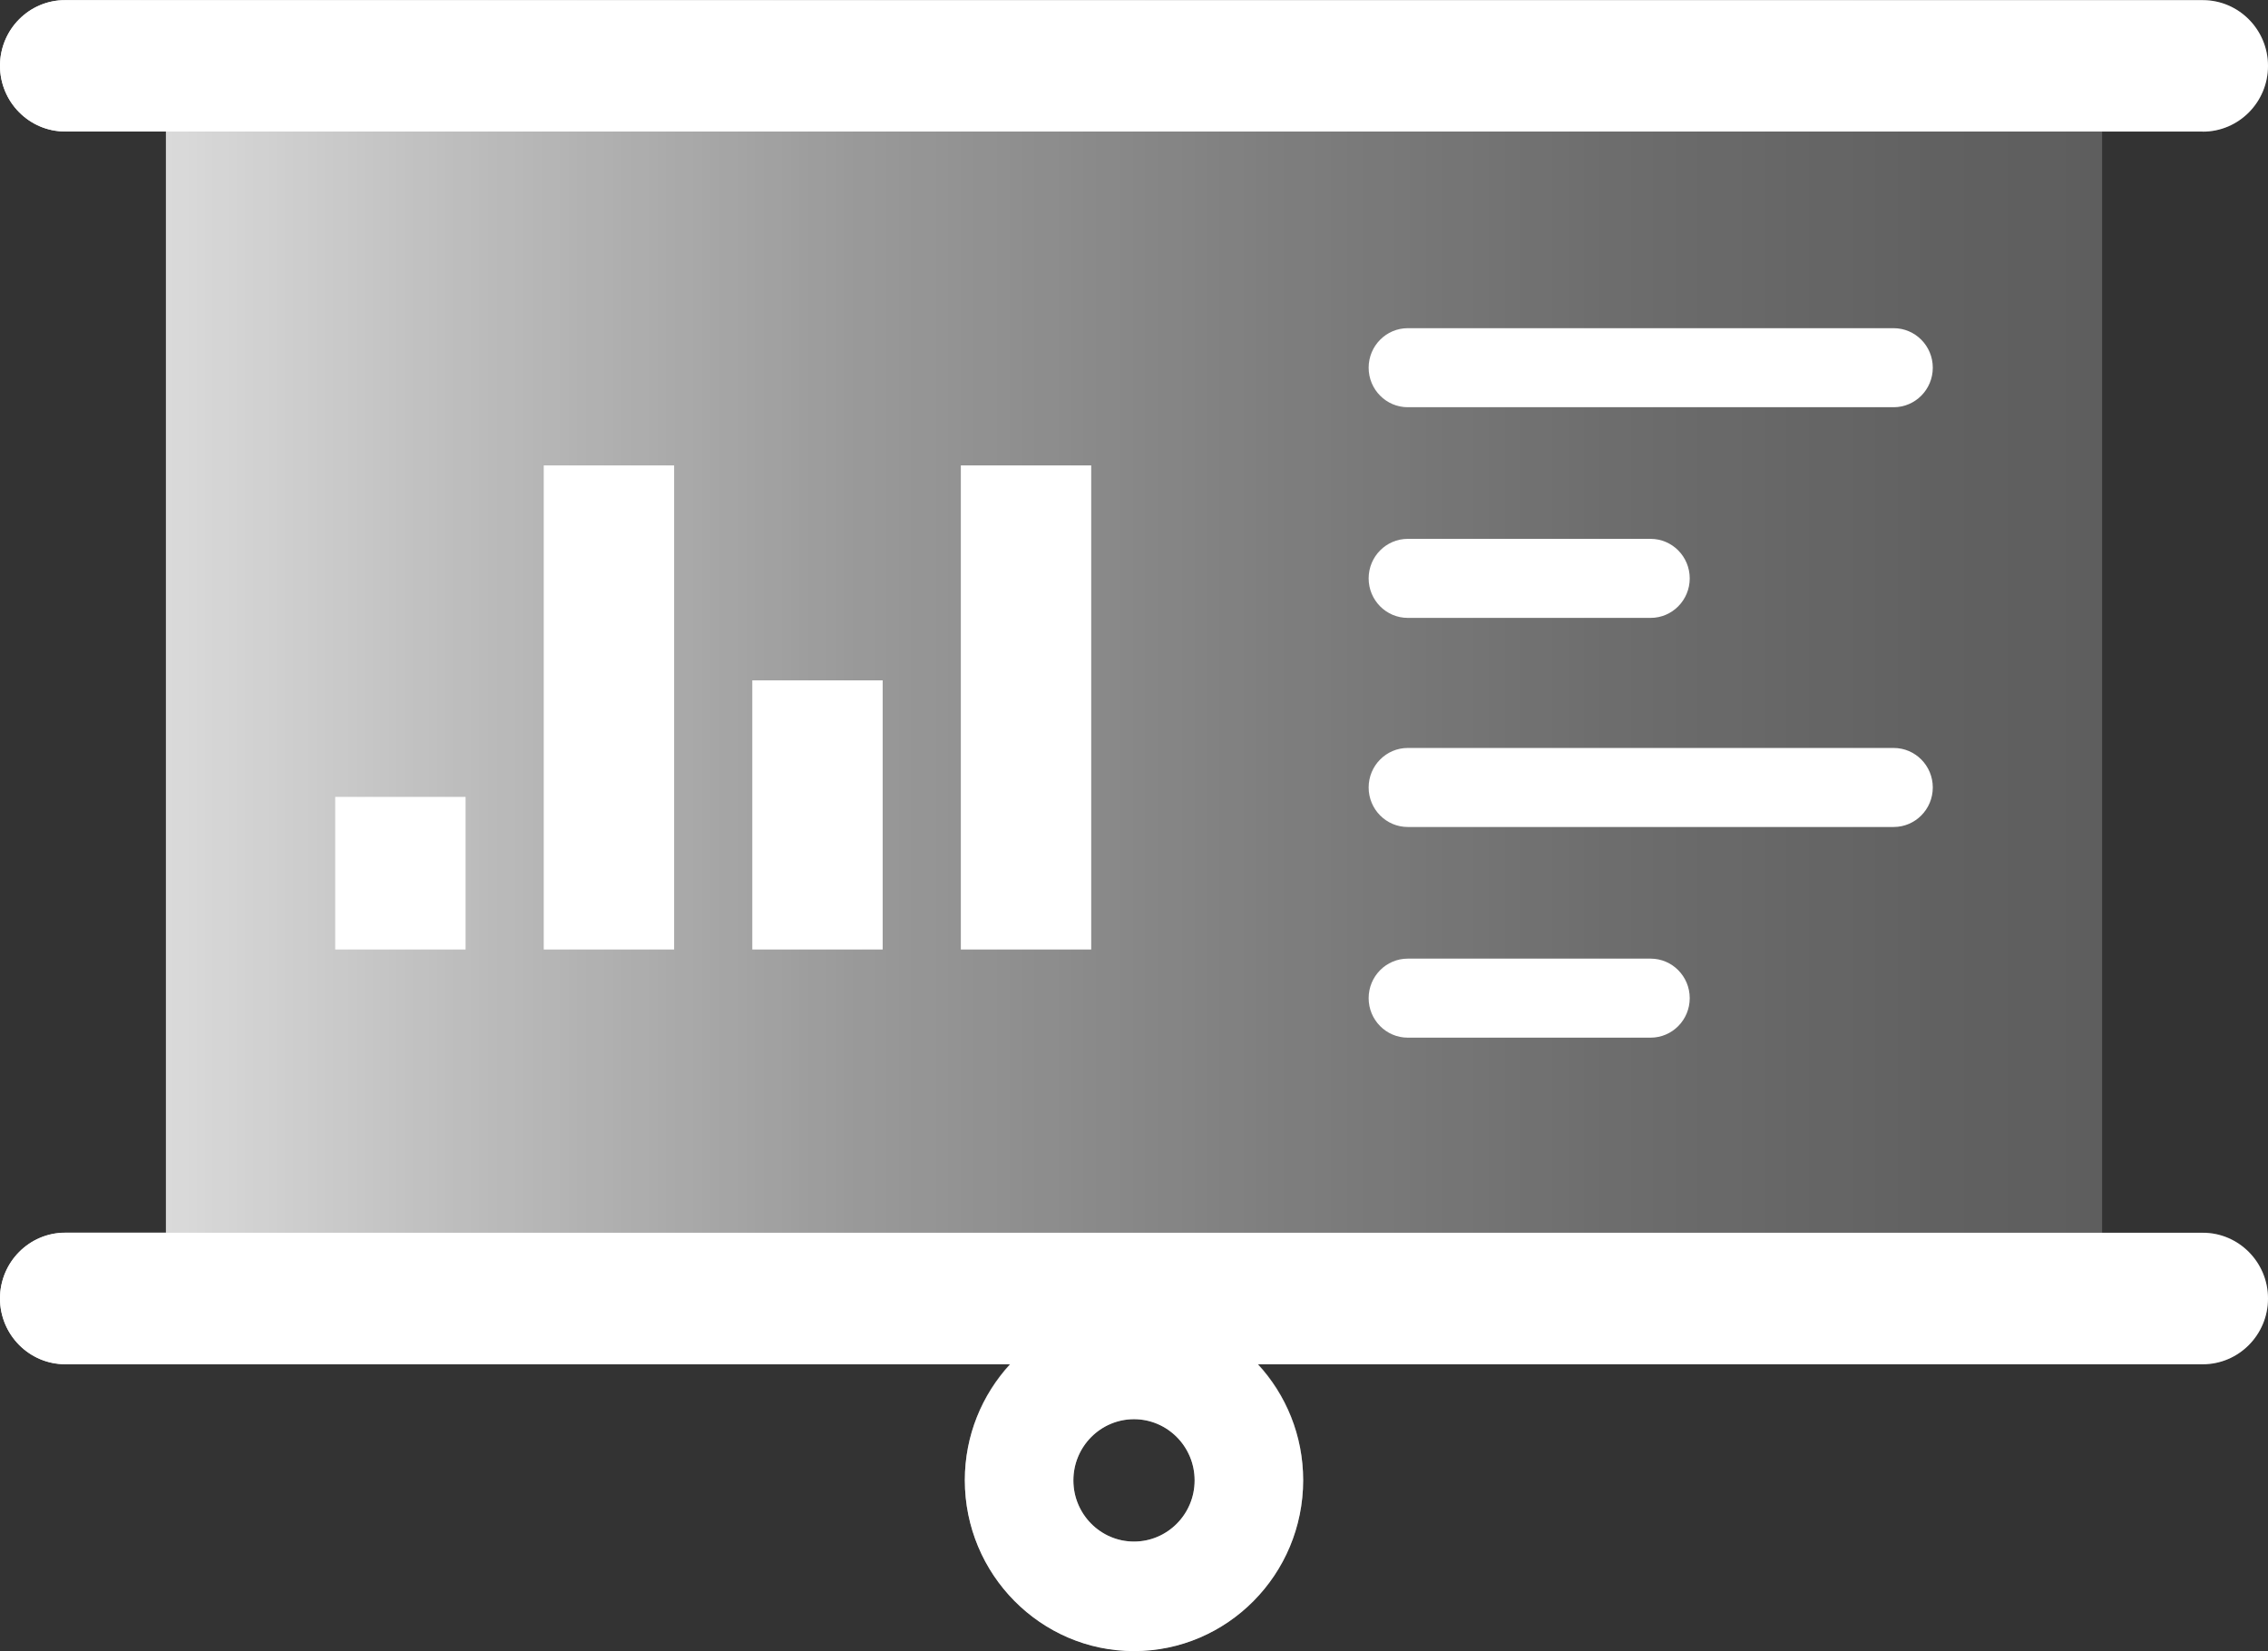 <?xml version="1.0" encoding="UTF-8"?>
<svg id="Layer_2" data-name="Layer 2" xmlns="http://www.w3.org/2000/svg" xmlns:xlink="http://www.w3.org/1999/xlink" viewBox="0 0 159 115.77">
  <rect x="0" y="0" width="159" height="115.77" fill="#333333" stroke="none"/>
  <defs>
    <linearGradient id="linear-gradient" x1="8.36" y1="214.09" x2="167.36" y2="214.09" gradientTransform="translate(-8.36 271.97) scale(1 -1)" gradientUnits="userSpaceOnUse">
      <stop offset="0" stop-color="#fff" stop-opacity=".9"/>
      <stop offset=".02" stop-color="#fff" stop-opacity=".88"/>
      <stop offset=".2" stop-color="#fff" stop-opacity=".68"/>
      <stop offset=".38" stop-color="#fff" stop-opacity=".5"/>
      <stop offset=".56" stop-color="#fff" stop-opacity=".37"/>
      <stop offset=".72" stop-color="#fff" stop-opacity=".28"/>
      <stop offset=".87" stop-color="#fff" stop-opacity=".22"/>
      <stop offset="1" stop-color="#fff" stop-opacity=".2"/>
    </linearGradient>
  </defs>
  <g id="Layer_1-2" data-name="Layer 1">
    <path d="M98.69,28.55h34.07c1.51,0,2.74-1.24,2.74-2.77s-1.23-2.77-2.74-2.77h-34.07c-1.51,0-2.74,1.24-2.74,2.77s1.23,2.77,2.74,2.77Z" fill="#fff"/>
    <path d="M98.69,43.32h17.03c1.51,0,2.74-1.24,2.74-2.77s-1.23-2.77-2.74-2.77h-17.03c-1.51,0-2.74,1.24-2.74,2.77s1.23,2.77,2.74,2.77Z" fill="#fff"/>
    <path d="M132.76,52.44h-34.07c-1.51,0-2.74,1.24-2.74,2.77s1.23,2.77,2.74,2.77h34.07c1.51,0,2.74-1.24,2.74-2.77s-1.23-2.77-2.74-2.77Z" fill="#fff"/>
    <path d="M76.5,32.63h-9.14v33.94h9.14v-33.94Z" fill="#fff"/>
    <path d="M61.88,47.7h-9.14v18.87h9.14v-18.87Z" fill="#fff"/>
    <path d="M115.72,67.21h-17.03c-1.51,0-2.74,1.24-2.74,2.77s1.23,2.77,2.74,2.77h17.03c1.51,0,2.74-1.24,2.74-2.77s-1.23-2.77-2.74-2.77Z" fill="#fff"/>
    <path d="M47.26,32.63h-9.14v33.94h9.14v-33.94Z" fill="#fff"/>
    <path d="M32.64,55.87h-9.14v10.7h9.14v-10.7Z" fill="#fff"/>
    <path d="M154.43,86.43h-7.06V9.23h7.06c2.52,0,4.57-2.07,4.57-4.61s-2.05-4.61-4.57-4.61H4.57C2.05,0,0,2.07,0,4.61s2.05,4.61,4.57,4.61h7.06v77.2h-7.06c-2.52,0-4.57,2.07-4.57,4.61s2.05,4.61,4.57,4.61h66.23c-1.96,2.14-3.16,5-3.16,8.13,0,6.6,5.32,11.98,11.86,11.98s11.86-5.37,11.86-11.98c0-3.14-1.2-6-3.16-8.13h66.23c2.52,0,4.57-2.07,4.57-4.61s-2.05-4.61-4.57-4.61ZM79.5,108.08c-2.34,0-4.25-1.92-4.25-4.29s1.91-4.29,4.25-4.29,4.25,1.92,4.25,4.29-1.91,4.29-4.25,4.29Z" fill="url(#linear-gradient)"/>
    <path d="M154.43,9.23c2.52,0,4.57-2.07,4.57-4.61s-2.05-4.61-4.57-4.61H4.57C2.05,0,0,2.07,0,4.61s2.05,4.61,4.57,4.61h149.86Z" fill="#fff"/>
    <path d="M154.43,86.43H4.57C2.05,86.43,0,88.5,0,91.04s2.05,4.61,4.57,4.61h66.25c-1.97,2.14-3.18,4.99-3.18,8.13,0,6.6,5.32,11.98,11.86,11.98s11.86-5.37,11.86-11.98c0-3.14-1.21-6-3.18-8.13h66.25c2.52,0,4.57-2.07,4.57-4.61s-2.05-4.61-4.57-4.61ZM79.5,108.08c-2.34,0-4.25-1.92-4.25-4.29s1.91-4.29,4.25-4.29,4.25,1.92,4.25,4.29-1.91,4.29-4.25,4.29Z" fill="#fff"/>
  </g>
</svg>